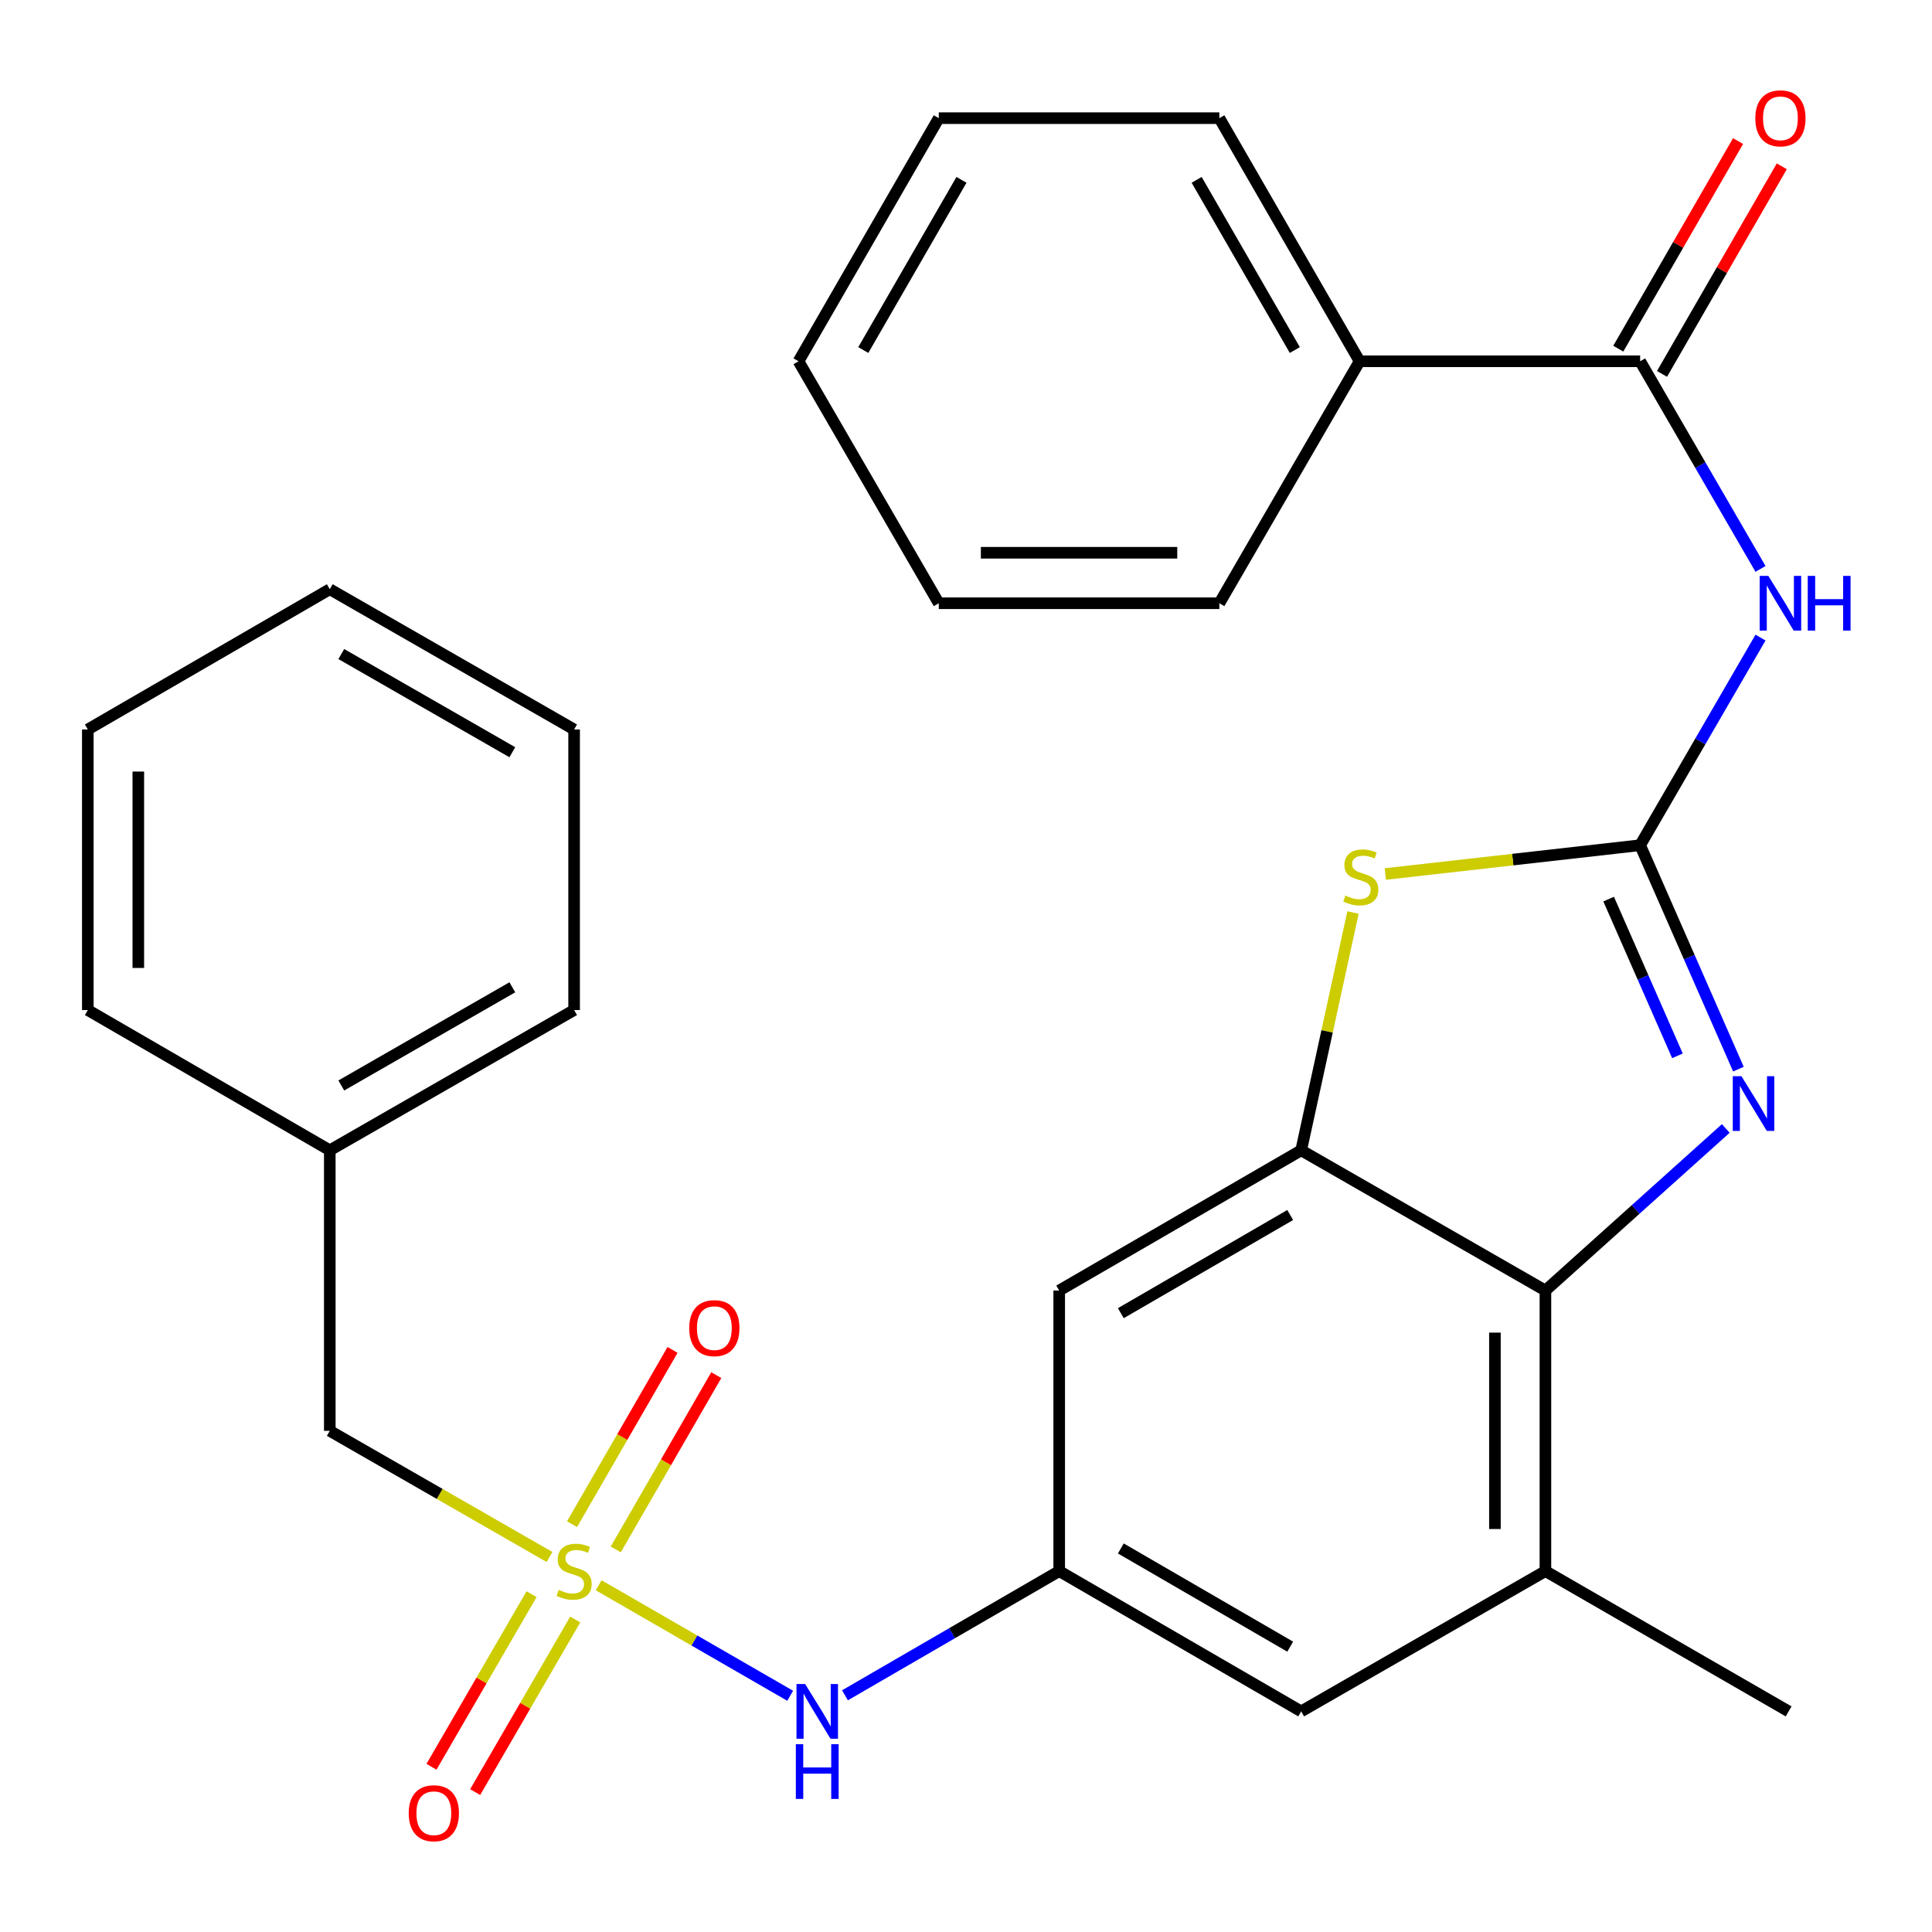 <?xml version='1.0' encoding='iso-8859-1'?>
<svg version='1.1' baseProfile='full'
              xmlns='http://www.w3.org/2000/svg'
                      xmlns:rdkit='http://www.rdkit.org/xml'
                      xmlns:xlink='http://www.w3.org/1999/xlink'
                  xml:space='preserve'
width='1000px' height='1000px' viewBox='0 0 1000 1000'>
<!-- END OF HEADER -->
<rect style='opacity:1.0;fill:#FFFFFF;stroke:none' width='1000' height='1000' x='0' y='0'> </rect>
<path class='bond-1' d='M 848.936,437.483 L 874.371,495.432' style='fill:none;fill-rule:evenodd;stroke:#000000;stroke-width:6px;stroke-linecap:butt;stroke-linejoin:miter;stroke-opacity:1' />
<path class='bond-1' d='M 874.371,495.432 L 899.805,553.381' style='fill:none;fill-rule:evenodd;stroke:#0000FF;stroke-width:6px;stroke-linecap:butt;stroke-linejoin:miter;stroke-opacity:1' />
<path class='bond-1' d='M 832.635,465.372 L 850.44,505.936' style='fill:none;fill-rule:evenodd;stroke:#000000;stroke-width:6px;stroke-linecap:butt;stroke-linejoin:miter;stroke-opacity:1' />
<path class='bond-1' d='M 850.44,505.936 L 868.244,546.5' style='fill:none;fill-rule:evenodd;stroke:#0000FF;stroke-width:6px;stroke-linecap:butt;stroke-linejoin:miter;stroke-opacity:1' />
<path class='bond-2' d='M 848.936,437.483 L 880.088,383.751' style='fill:none;fill-rule:evenodd;stroke:#000000;stroke-width:6px;stroke-linecap:butt;stroke-linejoin:miter;stroke-opacity:1' />
<path class='bond-2' d='M 880.088,383.751 L 911.239,330.019' style='fill:none;fill-rule:evenodd;stroke:#0000FF;stroke-width:6px;stroke-linecap:butt;stroke-linejoin:miter;stroke-opacity:1' />
<path class='bond-3' d='M 848.936,437.483 L 782.996,444.932' style='fill:none;fill-rule:evenodd;stroke:#000000;stroke-width:6px;stroke-linecap:butt;stroke-linejoin:miter;stroke-opacity:1' />
<path class='bond-3' d='M 782.996,444.932 L 717.057,452.381' style='fill:none;fill-rule:evenodd;stroke:#CCCC00;stroke-width:6px;stroke-linecap:butt;stroke-linejoin:miter;stroke-opacity:1' />
<path class='bond-0' d='M 309.873,820.533 L 359.433,849.131' style='fill:none;fill-rule:evenodd;stroke:#CCCC00;stroke-width:6px;stroke-linecap:butt;stroke-linejoin:miter;stroke-opacity:1' />
<path class='bond-0' d='M 359.433,849.131 L 408.994,877.728' style='fill:none;fill-rule:evenodd;stroke:#0000FF;stroke-width:6px;stroke-linecap:butt;stroke-linejoin:miter;stroke-opacity:1' />
<path class='bond-11' d='M 275.131,825.143 L 249.233,869.813' style='fill:none;fill-rule:evenodd;stroke:#CCCC00;stroke-width:6px;stroke-linecap:butt;stroke-linejoin:miter;stroke-opacity:1' />
<path class='bond-11' d='M 249.233,869.813 L 223.335,914.483' style='fill:none;fill-rule:evenodd;stroke:#FF0000;stroke-width:6px;stroke-linecap:butt;stroke-linejoin:miter;stroke-opacity:1' />
<path class='bond-11' d='M 297.74,838.252 L 271.843,882.921' style='fill:none;fill-rule:evenodd;stroke:#CCCC00;stroke-width:6px;stroke-linecap:butt;stroke-linejoin:miter;stroke-opacity:1' />
<path class='bond-11' d='M 271.843,882.921 L 245.945,927.591' style='fill:none;fill-rule:evenodd;stroke:#FF0000;stroke-width:6px;stroke-linecap:butt;stroke-linejoin:miter;stroke-opacity:1' />
<path class='bond-12' d='M 318.719,801.975 L 344.734,756.872' style='fill:none;fill-rule:evenodd;stroke:#CCCC00;stroke-width:6px;stroke-linecap:butt;stroke-linejoin:miter;stroke-opacity:1' />
<path class='bond-12' d='M 344.734,756.872 L 370.749,711.768' style='fill:none;fill-rule:evenodd;stroke:#FF0000;stroke-width:6px;stroke-linecap:butt;stroke-linejoin:miter;stroke-opacity:1' />
<path class='bond-12' d='M 296.08,788.918 L 322.095,743.814' style='fill:none;fill-rule:evenodd;stroke:#CCCC00;stroke-width:6px;stroke-linecap:butt;stroke-linejoin:miter;stroke-opacity:1' />
<path class='bond-12' d='M 322.095,743.814 L 348.11,698.71' style='fill:none;fill-rule:evenodd;stroke:#FF0000;stroke-width:6px;stroke-linecap:butt;stroke-linejoin:miter;stroke-opacity:1' />
<path class='bond-14' d='M 284.435,805.893 L 227.566,773.248' style='fill:none;fill-rule:evenodd;stroke:#CCCC00;stroke-width:6px;stroke-linecap:butt;stroke-linejoin:miter;stroke-opacity:1' />
<path class='bond-14' d='M 227.566,773.248 L 170.698,740.602' style='fill:none;fill-rule:evenodd;stroke:#000000;stroke-width:6px;stroke-linecap:butt;stroke-linejoin:miter;stroke-opacity:1' />
<path class='bond-5' d='M 893.262,584.094 L 846.583,626.035' style='fill:none;fill-rule:evenodd;stroke:#0000FF;stroke-width:6px;stroke-linecap:butt;stroke-linejoin:miter;stroke-opacity:1' />
<path class='bond-5' d='M 846.583,626.035 L 799.904,667.977' style='fill:none;fill-rule:evenodd;stroke:#000000;stroke-width:6px;stroke-linecap:butt;stroke-linejoin:miter;stroke-opacity:1' />
<path class='bond-6' d='M 911.239,294.461 L 880.088,240.729' style='fill:none;fill-rule:evenodd;stroke:#0000FF;stroke-width:6px;stroke-linecap:butt;stroke-linejoin:miter;stroke-opacity:1' />
<path class='bond-6' d='M 880.088,240.729 L 848.936,186.997' style='fill:none;fill-rule:evenodd;stroke:#000000;stroke-width:6px;stroke-linecap:butt;stroke-linejoin:miter;stroke-opacity:1' />
<path class='bond-4' d='M 700.306,472.32 L 686.896,533.857' style='fill:none;fill-rule:evenodd;stroke:#CCCC00;stroke-width:6px;stroke-linecap:butt;stroke-linejoin:miter;stroke-opacity:1' />
<path class='bond-4' d='M 686.896,533.857 L 673.485,595.395' style='fill:none;fill-rule:evenodd;stroke:#000000;stroke-width:6px;stroke-linecap:butt;stroke-linejoin:miter;stroke-opacity:1' />
<path class='bond-9' d='M 673.485,595.395 L 548.242,667.977' style='fill:none;fill-rule:evenodd;stroke:#000000;stroke-width:6px;stroke-linecap:butt;stroke-linejoin:miter;stroke-opacity:1' />
<path class='bond-9' d='M 667.803,628.894 L 580.133,679.701' style='fill:none;fill-rule:evenodd;stroke:#000000;stroke-width:6px;stroke-linecap:butt;stroke-linejoin:miter;stroke-opacity:1' />
<path class='bond-29' d='M 673.485,595.395 L 799.904,667.977' style='fill:none;fill-rule:evenodd;stroke:#000000;stroke-width:6px;stroke-linecap:butt;stroke-linejoin:miter;stroke-opacity:1' />
<path class='bond-8' d='M 799.904,667.977 L 799.904,813.198' style='fill:none;fill-rule:evenodd;stroke:#000000;stroke-width:6px;stroke-linecap:butt;stroke-linejoin:miter;stroke-opacity:1' />
<path class='bond-8' d='M 773.77,689.76 L 773.77,791.415' style='fill:none;fill-rule:evenodd;stroke:#000000;stroke-width:6px;stroke-linecap:butt;stroke-linejoin:miter;stroke-opacity:1' />
<path class='bond-15' d='M 860.254,193.528 L 891.253,139.805' style='fill:none;fill-rule:evenodd;stroke:#000000;stroke-width:6px;stroke-linecap:butt;stroke-linejoin:miter;stroke-opacity:1' />
<path class='bond-15' d='M 891.253,139.805 L 922.253,86.082' style='fill:none;fill-rule:evenodd;stroke:#FF0000;stroke-width:6px;stroke-linecap:butt;stroke-linejoin:miter;stroke-opacity:1' />
<path class='bond-15' d='M 837.618,180.466 L 868.617,126.743' style='fill:none;fill-rule:evenodd;stroke:#000000;stroke-width:6px;stroke-linecap:butt;stroke-linejoin:miter;stroke-opacity:1' />
<path class='bond-15' d='M 868.617,126.743 L 899.616,73.02' style='fill:none;fill-rule:evenodd;stroke:#FF0000;stroke-width:6px;stroke-linecap:butt;stroke-linejoin:miter;stroke-opacity:1' />
<path class='bond-16' d='M 848.936,186.997 L 703.729,186.997' style='fill:none;fill-rule:evenodd;stroke:#000000;stroke-width:6px;stroke-linecap:butt;stroke-linejoin:miter;stroke-opacity:1' />
<path class='bond-7' d='M 437.358,877.484 L 492.8,845.341' style='fill:none;fill-rule:evenodd;stroke:#0000FF;stroke-width:6px;stroke-linecap:butt;stroke-linejoin:miter;stroke-opacity:1' />
<path class='bond-7' d='M 492.8,845.341 L 548.242,813.198' style='fill:none;fill-rule:evenodd;stroke:#000000;stroke-width:6px;stroke-linecap:butt;stroke-linejoin:miter;stroke-opacity:1' />
<path class='bond-13' d='M 799.904,813.198 L 673.485,885.809' style='fill:none;fill-rule:evenodd;stroke:#000000;stroke-width:6px;stroke-linecap:butt;stroke-linejoin:miter;stroke-opacity:1' />
<path class='bond-18' d='M 799.904,813.198 L 925.786,885.809' style='fill:none;fill-rule:evenodd;stroke:#000000;stroke-width:6px;stroke-linecap:butt;stroke-linejoin:miter;stroke-opacity:1' />
<path class='bond-10' d='M 548.242,667.977 L 548.242,813.198' style='fill:none;fill-rule:evenodd;stroke:#000000;stroke-width:6px;stroke-linecap:butt;stroke-linejoin:miter;stroke-opacity:1' />
<path class='bond-30' d='M 548.242,813.198 L 673.485,885.809' style='fill:none;fill-rule:evenodd;stroke:#000000;stroke-width:6px;stroke-linecap:butt;stroke-linejoin:miter;stroke-opacity:1' />
<path class='bond-30' d='M 580.137,801.48 L 667.807,852.308' style='fill:none;fill-rule:evenodd;stroke:#000000;stroke-width:6px;stroke-linecap:butt;stroke-linejoin:miter;stroke-opacity:1' />
<path class='bond-17' d='M 170.698,740.602 L 170.698,595.395' style='fill:none;fill-rule:evenodd;stroke:#000000;stroke-width:6px;stroke-linecap:butt;stroke-linejoin:miter;stroke-opacity:1' />
<path class='bond-19' d='M 703.729,186.997 L 631.133,61.159' style='fill:none;fill-rule:evenodd;stroke:#000000;stroke-width:6px;stroke-linecap:butt;stroke-linejoin:miter;stroke-opacity:1' />
<path class='bond-19' d='M 670.202,181.181 L 619.384,93.094' style='fill:none;fill-rule:evenodd;stroke:#000000;stroke-width:6px;stroke-linecap:butt;stroke-linejoin:miter;stroke-opacity:1' />
<path class='bond-20' d='M 703.729,186.997 L 631.133,312.24' style='fill:none;fill-rule:evenodd;stroke:#000000;stroke-width:6px;stroke-linecap:butt;stroke-linejoin:miter;stroke-opacity:1' />
<path class='bond-21' d='M 170.698,595.395 L 297.16,522.799' style='fill:none;fill-rule:evenodd;stroke:#000000;stroke-width:6px;stroke-linecap:butt;stroke-linejoin:miter;stroke-opacity:1' />
<path class='bond-21' d='M 176.656,561.84 L 265.18,511.022' style='fill:none;fill-rule:evenodd;stroke:#000000;stroke-width:6px;stroke-linecap:butt;stroke-linejoin:miter;stroke-opacity:1' />
<path class='bond-22' d='M 170.698,595.395 L 45.455,522.799' style='fill:none;fill-rule:evenodd;stroke:#000000;stroke-width:6px;stroke-linecap:butt;stroke-linejoin:miter;stroke-opacity:1' />
<path class='bond-24' d='M 631.133,61.159 L 485.911,61.159' style='fill:none;fill-rule:evenodd;stroke:#000000;stroke-width:6px;stroke-linecap:butt;stroke-linejoin:miter;stroke-opacity:1' />
<path class='bond-23' d='M 631.133,312.24 L 485.911,312.24' style='fill:none;fill-rule:evenodd;stroke:#000000;stroke-width:6px;stroke-linecap:butt;stroke-linejoin:miter;stroke-opacity:1' />
<path class='bond-23' d='M 609.349,286.106 L 507.694,286.106' style='fill:none;fill-rule:evenodd;stroke:#000000;stroke-width:6px;stroke-linecap:butt;stroke-linejoin:miter;stroke-opacity:1' />
<path class='bond-25' d='M 297.16,522.799 L 297.16,377.577' style='fill:none;fill-rule:evenodd;stroke:#000000;stroke-width:6px;stroke-linecap:butt;stroke-linejoin:miter;stroke-opacity:1' />
<path class='bond-26' d='M 45.455,522.799 L 45.455,377.577' style='fill:none;fill-rule:evenodd;stroke:#000000;stroke-width:6px;stroke-linecap:butt;stroke-linejoin:miter;stroke-opacity:1' />
<path class='bond-26' d='M 71.589,501.015 L 71.589,399.36' style='fill:none;fill-rule:evenodd;stroke:#000000;stroke-width:6px;stroke-linecap:butt;stroke-linejoin:miter;stroke-opacity:1' />
<path class='bond-27' d='M 485.911,312.24 L 413.315,186.997' style='fill:none;fill-rule:evenodd;stroke:#000000;stroke-width:6px;stroke-linecap:butt;stroke-linejoin:miter;stroke-opacity:1' />
<path class='bond-31' d='M 485.911,61.159 L 413.315,186.997' style='fill:none;fill-rule:evenodd;stroke:#000000;stroke-width:6px;stroke-linecap:butt;stroke-linejoin:miter;stroke-opacity:1' />
<path class='bond-31' d='M 497.659,93.094 L 446.842,181.181' style='fill:none;fill-rule:evenodd;stroke:#000000;stroke-width:6px;stroke-linecap:butt;stroke-linejoin:miter;stroke-opacity:1' />
<path class='bond-32' d='M 297.16,377.577 L 170.698,304.981' style='fill:none;fill-rule:evenodd;stroke:#000000;stroke-width:6px;stroke-linecap:butt;stroke-linejoin:miter;stroke-opacity:1' />
<path class='bond-32' d='M 265.18,389.353 L 176.656,338.536' style='fill:none;fill-rule:evenodd;stroke:#000000;stroke-width:6px;stroke-linecap:butt;stroke-linejoin:miter;stroke-opacity:1' />
<path class='bond-28' d='M 45.455,377.577 L 170.698,304.981' style='fill:none;fill-rule:evenodd;stroke:#000000;stroke-width:6px;stroke-linecap:butt;stroke-linejoin:miter;stroke-opacity:1' />
<path  class='atom-1' d='M 289.16 822.918
Q 289.48 823.038, 290.8 823.598
Q 292.12 824.158, 293.56 824.518
Q 295.04 824.838, 296.48 824.838
Q 299.16 824.838, 300.72 823.558
Q 302.28 822.238, 302.28 819.958
Q 302.28 818.398, 301.48 817.438
Q 300.72 816.478, 299.52 815.958
Q 298.32 815.438, 296.32 814.838
Q 293.8 814.078, 292.28 813.358
Q 290.8 812.638, 289.72 811.118
Q 288.68 809.598, 288.68 807.038
Q 288.68 803.478, 291.08 801.278
Q 293.52 799.078, 298.32 799.078
Q 301.6 799.078, 305.32 800.638
L 304.4 803.718
Q 301 802.318, 298.44 802.318
Q 295.68 802.318, 294.16 803.478
Q 292.64 804.598, 292.68 806.558
Q 292.68 808.078, 293.44 808.998
Q 294.24 809.918, 295.36 810.438
Q 296.52 810.958, 298.44 811.558
Q 301 812.358, 302.52 813.158
Q 304.04 813.958, 305.12 815.598
Q 306.24 817.198, 306.24 819.958
Q 306.24 823.878, 303.6 825.998
Q 301 828.078, 296.64 828.078
Q 294.12 828.078, 292.2 827.518
Q 290.32 826.998, 288.08 826.078
L 289.16 822.918
' fill='#CCCC00'/>
<path  class='atom-2' d='M 901.363 557.031
L 910.643 572.031
Q 911.563 573.511, 913.043 576.191
Q 914.523 578.871, 914.603 579.031
L 914.603 557.031
L 918.363 557.031
L 918.363 585.351
L 914.483 585.351
L 904.523 568.951
Q 903.363 567.031, 902.123 564.831
Q 900.923 562.631, 900.563 561.951
L 900.563 585.351
L 896.883 585.351
L 896.883 557.031
L 901.363 557.031
' fill='#0000FF'/>
<path  class='atom-3' d='M 915.287 298.08
L 924.567 313.08
Q 925.487 314.56, 926.967 317.24
Q 928.447 319.92, 928.527 320.08
L 928.527 298.08
L 932.287 298.08
L 932.287 326.4
L 928.407 326.4
L 918.447 310
Q 917.287 308.08, 916.047 305.88
Q 914.847 303.68, 914.487 303
L 914.487 326.4
L 910.807 326.4
L 910.807 298.08
L 915.287 298.08
' fill='#0000FF'/>
<path  class='atom-3' d='M 935.687 298.08
L 939.527 298.08
L 939.527 310.12
L 954.007 310.12
L 954.007 298.08
L 957.847 298.08
L 957.847 326.4
L 954.007 326.4
L 954.007 313.32
L 939.527 313.32
L 939.527 326.4
L 935.687 326.4
L 935.687 298.08
' fill='#0000FF'/>
<path  class='atom-4' d='M 696.339 463.538
Q 696.659 463.658, 697.979 464.218
Q 699.299 464.778, 700.739 465.138
Q 702.219 465.458, 703.659 465.458
Q 706.339 465.458, 707.899 464.178
Q 709.459 462.858, 709.459 460.578
Q 709.459 459.018, 708.659 458.058
Q 707.899 457.098, 706.699 456.578
Q 705.499 456.058, 703.499 455.458
Q 700.979 454.698, 699.459 453.978
Q 697.979 453.258, 696.899 451.738
Q 695.859 450.218, 695.859 447.658
Q 695.859 444.098, 698.259 441.898
Q 700.699 439.698, 705.499 439.698
Q 708.779 439.698, 712.499 441.258
L 711.579 444.338
Q 708.179 442.938, 705.619 442.938
Q 702.859 442.938, 701.339 444.098
Q 699.819 445.218, 699.859 447.178
Q 699.859 448.698, 700.619 449.618
Q 701.419 450.538, 702.539 451.058
Q 703.699 451.578, 705.619 452.178
Q 708.179 452.978, 709.699 453.778
Q 711.219 454.578, 712.299 456.218
Q 713.419 457.818, 713.419 460.578
Q 713.419 464.498, 710.779 466.618
Q 708.179 468.698, 703.819 468.698
Q 701.299 468.698, 699.379 468.138
Q 697.499 467.618, 695.259 466.698
L 696.339 463.538
' fill='#CCCC00'/>
<path  class='atom-8' d='M 416.739 871.649
L 426.019 886.649
Q 426.939 888.129, 428.419 890.809
Q 429.899 893.489, 429.979 893.649
L 429.979 871.649
L 433.739 871.649
L 433.739 899.969
L 429.859 899.969
L 419.899 883.569
Q 418.739 881.649, 417.499 879.449
Q 416.299 877.249, 415.939 876.569
L 415.939 899.969
L 412.259 899.969
L 412.259 871.649
L 416.739 871.649
' fill='#0000FF'/>
<path  class='atom-8' d='M 411.919 902.801
L 415.759 902.801
L 415.759 914.841
L 430.239 914.841
L 430.239 902.801
L 434.079 902.801
L 434.079 931.121
L 430.239 931.121
L 430.239 918.041
L 415.759 918.041
L 415.759 931.121
L 411.919 931.121
L 411.919 902.801
' fill='#0000FF'/>
<path  class='atom-12' d='M 211.55 938.521
Q 211.55 931.721, 214.91 927.921
Q 218.27 924.121, 224.55 924.121
Q 230.83 924.121, 234.19 927.921
Q 237.55 931.721, 237.55 938.521
Q 237.55 945.401, 234.15 949.321
Q 230.75 953.201, 224.55 953.201
Q 218.31 953.201, 214.91 949.321
Q 211.55 945.441, 211.55 938.521
M 224.55 950.001
Q 228.87 950.001, 231.19 947.121
Q 233.55 944.201, 233.55 938.521
Q 233.55 932.961, 231.19 930.161
Q 228.87 927.321, 224.55 927.321
Q 220.23 927.321, 217.87 930.121
Q 215.55 932.921, 215.55 938.521
Q 215.55 944.241, 217.87 947.121
Q 220.23 950.001, 224.55 950.001
' fill='#FF0000'/>
<path  class='atom-13' d='M 356.742 687.44
Q 356.742 680.64, 360.102 676.84
Q 363.462 673.04, 369.742 673.04
Q 376.022 673.04, 379.382 676.84
Q 382.742 680.64, 382.742 687.44
Q 382.742 694.32, 379.342 698.24
Q 375.942 702.12, 369.742 702.12
Q 363.502 702.12, 360.102 698.24
Q 356.742 694.36, 356.742 687.44
M 369.742 698.92
Q 374.062 698.92, 376.382 696.04
Q 378.742 693.12, 378.742 687.44
Q 378.742 681.88, 376.382 679.08
Q 374.062 676.24, 369.742 676.24
Q 365.422 676.24, 363.062 679.04
Q 360.742 681.84, 360.742 687.44
Q 360.742 693.16, 363.062 696.04
Q 365.422 698.92, 369.742 698.92
' fill='#FF0000'/>
<path  class='atom-16' d='M 908.547 61.239
Q 908.547 54.439, 911.907 50.639
Q 915.267 46.839, 921.547 46.839
Q 927.827 46.839, 931.187 50.639
Q 934.547 54.439, 934.547 61.239
Q 934.547 68.119, 931.147 72.039
Q 927.747 75.919, 921.547 75.919
Q 915.307 75.919, 911.907 72.039
Q 908.547 68.159, 908.547 61.239
M 921.547 72.719
Q 925.867 72.719, 928.187 69.839
Q 930.547 66.919, 930.547 61.239
Q 930.547 55.679, 928.187 52.879
Q 925.867 50.039, 921.547 50.039
Q 917.227 50.039, 914.867 52.839
Q 912.547 55.639, 912.547 61.239
Q 912.547 66.959, 914.867 69.839
Q 917.227 72.719, 921.547 72.719
' fill='#FF0000'/>
</svg>
